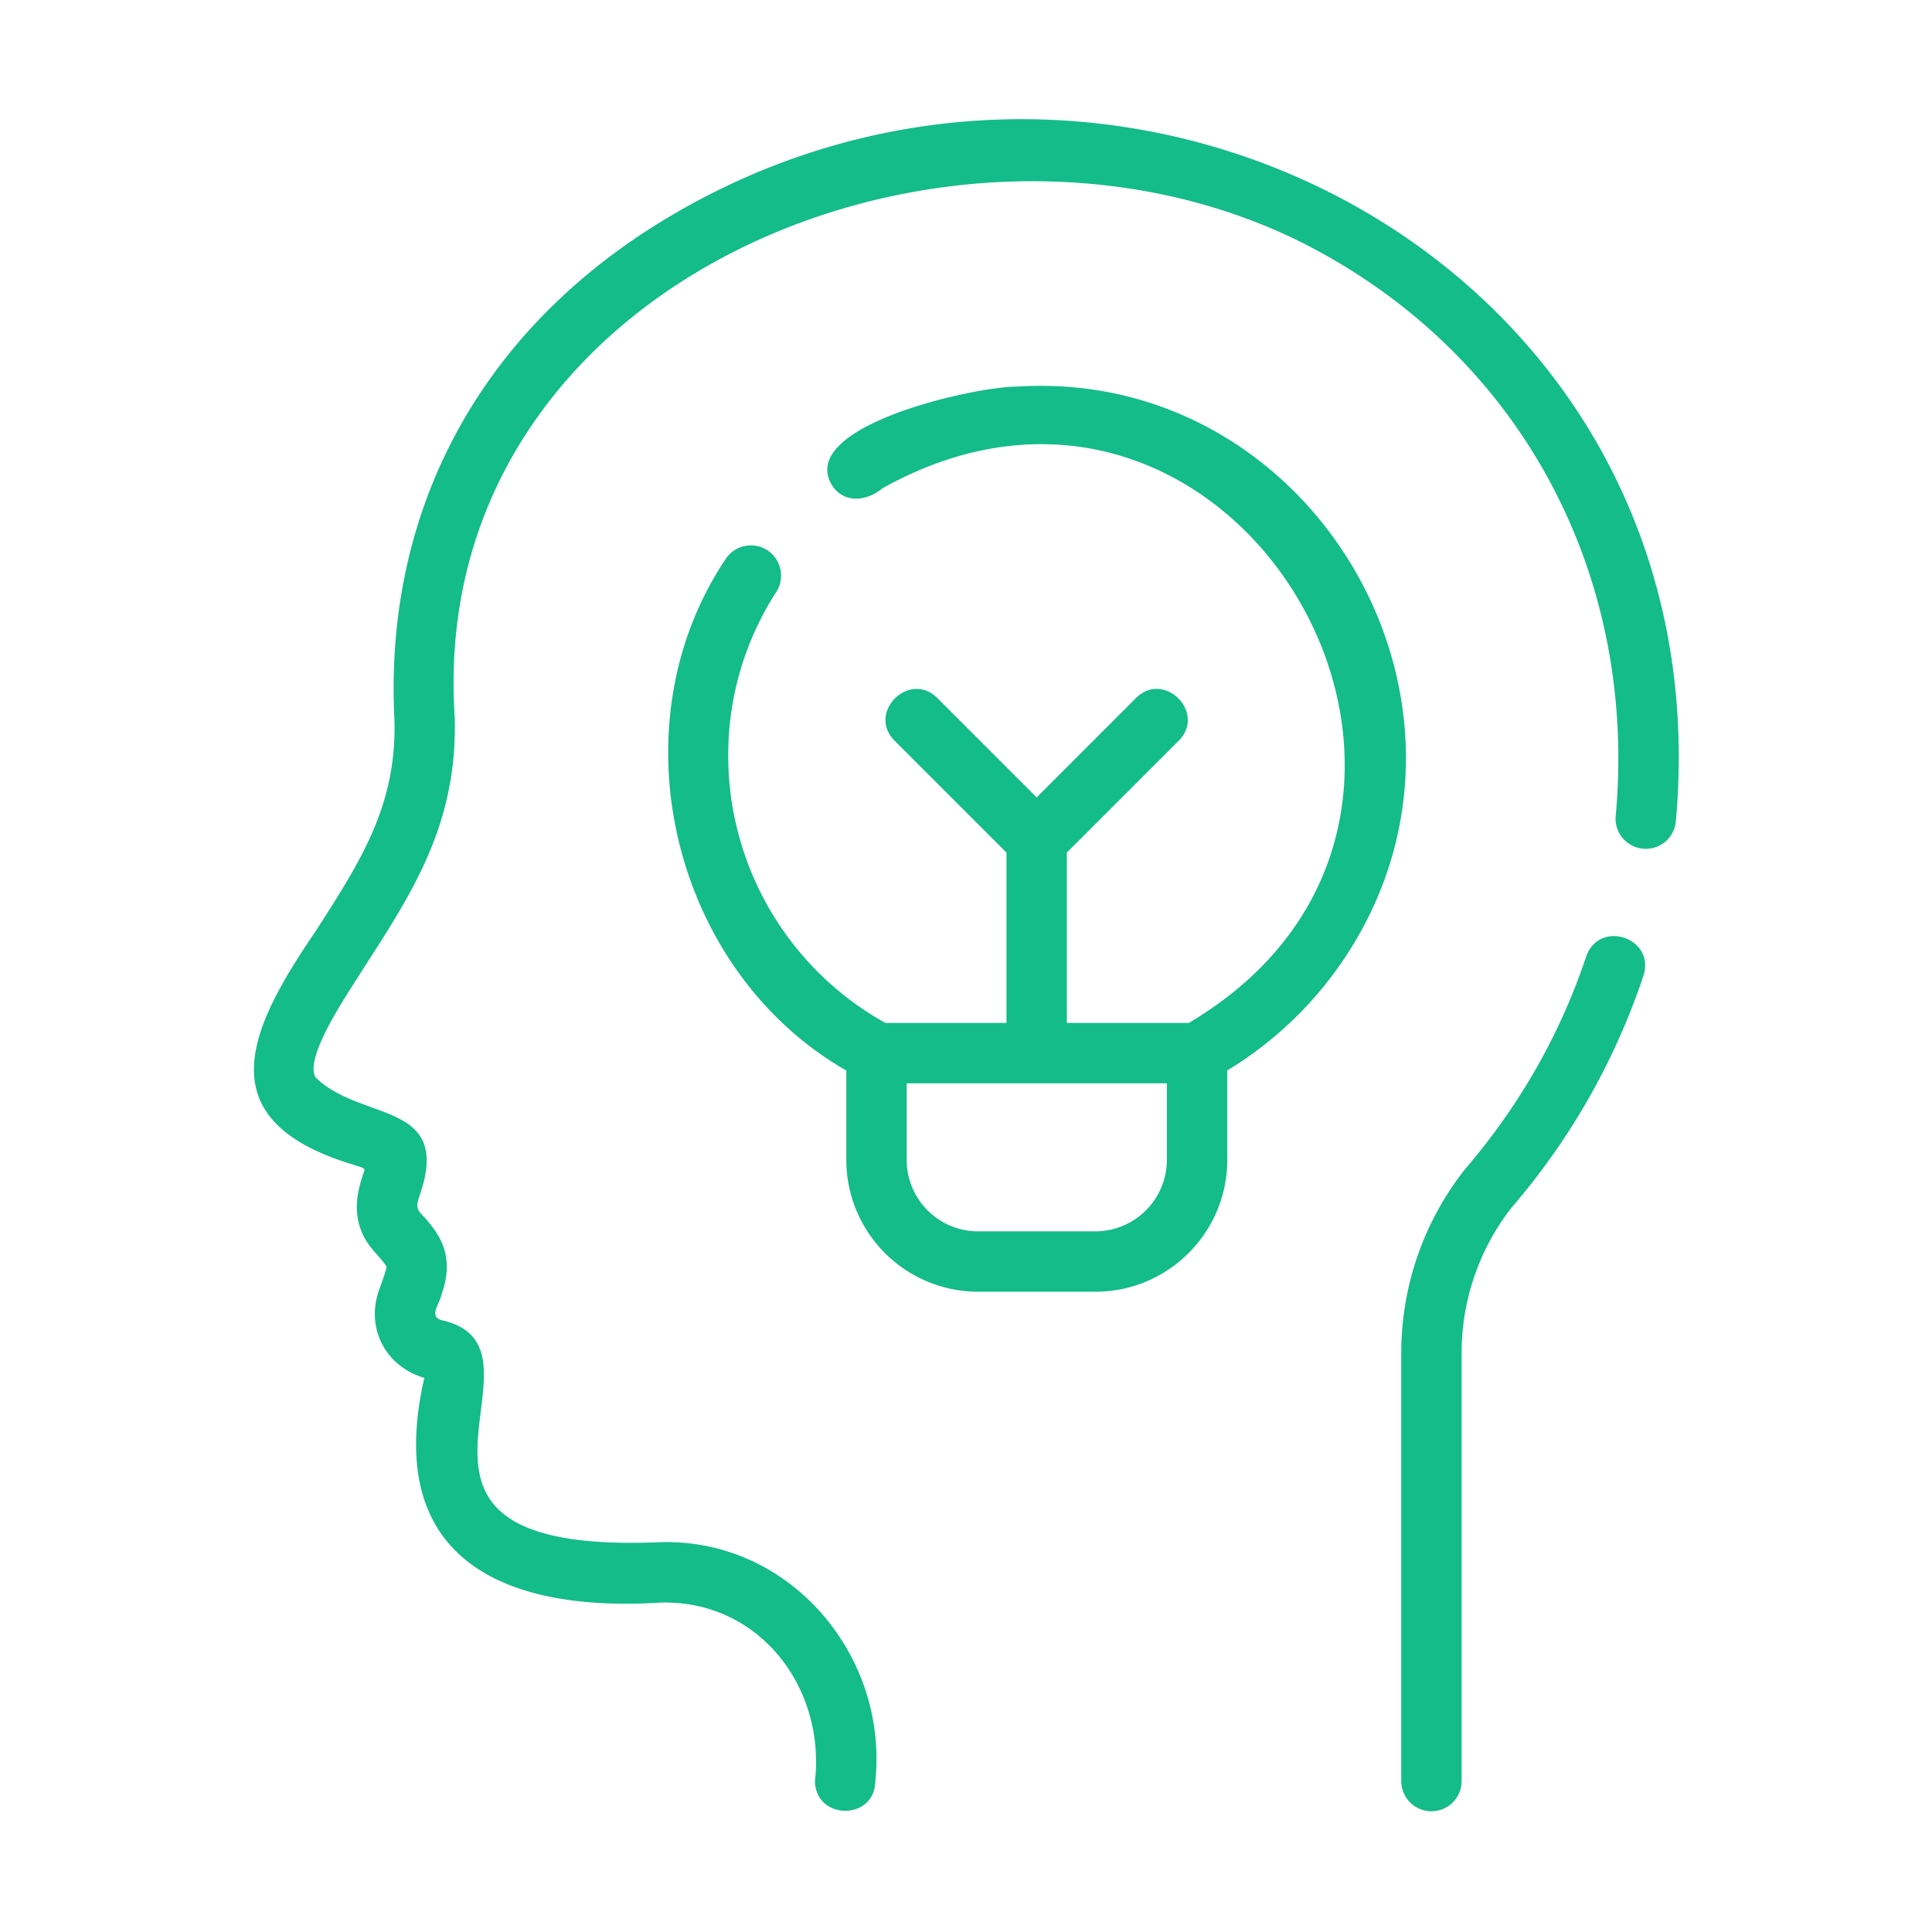 <svg xmlns="http://www.w3.org/2000/svg" xmlns:xlink="http://www.w3.org/1999/xlink" width="512" height="512" x="0" y="0" viewBox="0 0 64 64" style="enable-background:new 0 0 512 512" xml:space="preserve" class=""><g><path d="M44.922 31.13c4.857-8.264-1.633-18.943-11.237-18.322-1.301-.02-7.397 1.303-6.1 3.305.418.588 1.157.473 1.654.058 11.803-6.576 21.739 10.843 10.143 17.715h-4.041v-5.643l3.707-3.708c.92-.926-.484-2.336-1.414-1.414l-3.293 3.294-3.294-3.294c-.925-.919-2.337.484-1.414 1.414l3.708 3.708v5.643h-4.013a10.143 10.143 0 0 1-5.204-8.999 9.951 9.951 0 0 1 1.592-5.28 1 1 0 1 0-1.684-1.08c-3.719 5.566-1.755 13.64 4.003 16.935v2.957a4.37 4.37 0 0 0 4.36 4.371h3.89c2.41 0 4.37-1.96 4.37-4.37v-2.96a12.406 12.406 0 0 0 4.267-4.33zm-8.637 9.66h-3.89a2.368 2.368 0 0 1-2.36-2.37v-2.534h8.62v2.533a2.373 2.373 0 0 1-2.37 2.371zM47.418 60a1 1 0 0 0 1-1V44.804a7.82 7.82 0 0 1 1.648-4.793 22.86 22.86 0 0 0 4.377-7.695c.394-1.245-1.455-1.876-1.898-.632-.859 2.575-2.203 4.938-4.043 7.083a9.831 9.831 0 0 0-2.084 6.037V59a1 1 0 0 0 1 1z" fill="#13bc88" opacity="1" data-original="#000000" class=""></path><path d="M11.743 38.593c.127.067.43.06.296.27-.16.496-.426 1.325.058 2.178.187.346.533.635.703.913.026.046-.202.665-.238.768-.458 1.267.204 2.542 1.494 2.922-1.416 6.195 2.907 7.752 7.81 7.445 3.253-.104 5.481 2.783 5.131 5.911.014 1.3 1.98 1.325 2 0 .434-4.208-2.89-8.084-7.19-7.91-10.54.418-3.05-6.373-7.141-7.35-.499-.102-.096-.55-.035-.873.11-.317.242-.8.12-1.352-.125-.542-.455-.92-.696-1.197-.31-.29-.261-.403-.112-.842.97-3-1.993-2.324-3.484-3.78-.35-.53.664-2.159 1.005-2.708 1.793-2.875 3.706-5.252 3.6-9.221C14.094 9.366 31.462 2.202 43.137 8.04c7.142 3.606 11.122 10.882 10.385 18.988a1 1 0 0 0 1.993.18C57.203 8.45 36.399-2.187 21.275 7.74c-5.635 3.728-8.55 9.456-8.209 16.106.079 2.82-1.106 4.662-2.605 6.994-2.18 3.195-3.71 6.271 1.282 7.753z" fill="#13bc88" opacity="1" data-original="#000000" class=""></path></g></svg>